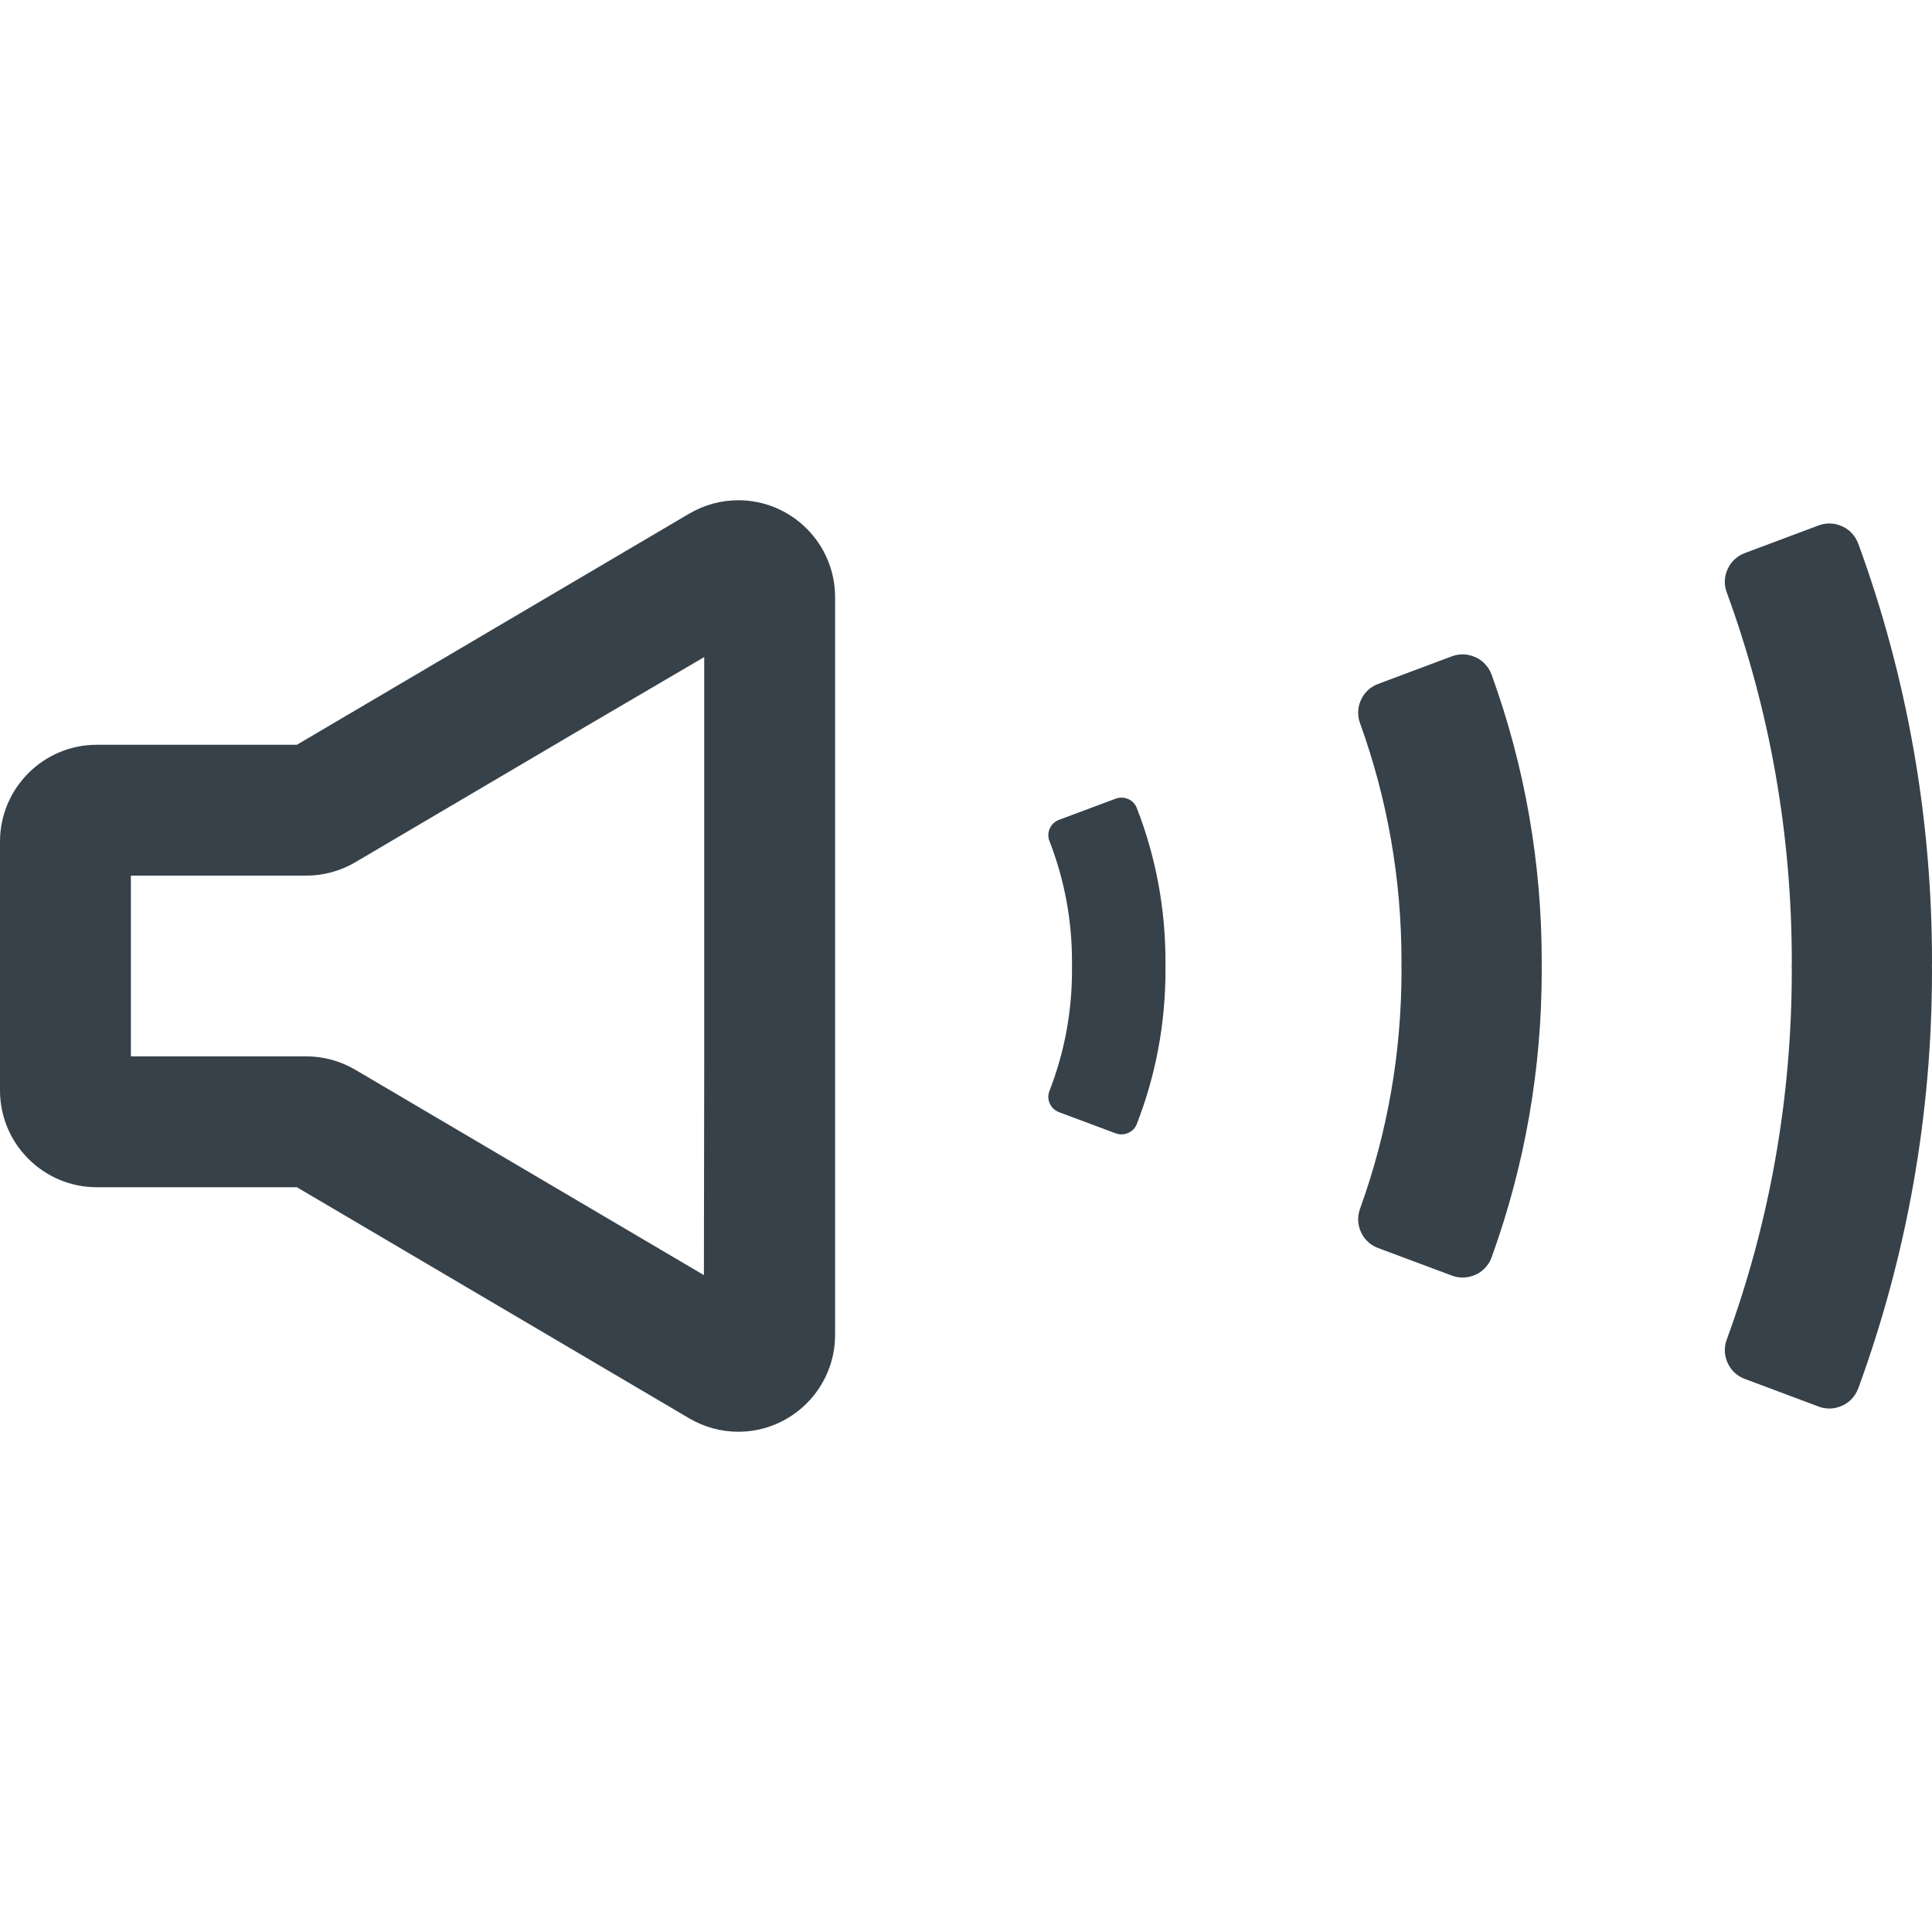 <?xml version="1.0" encoding="utf-8"?>
<!-- Generator: Adobe Illustrator 18.1.1, SVG Export Plug-In . SVG Version: 6.00 Build 0)  -->
<!DOCTYPE svg PUBLIC "-//W3C//DTD SVG 1.1//EN" "http://www.w3.org/Graphics/SVG/1.1/DTD/svg11.dtd">
<svg version="1.1" id="_x31_0" xmlns="http://www.w3.org/2000/svg" xmlns:xlink="http://www.w3.org/1999/xlink" x="0px" y="0px"
	 viewBox="0 0 512 512" style="enable-background:new 0 0 512 512;" xml:space="preserve">
<style type="text/css">
	.st0{fill:#374149;}
</style>
<g>
	<path class="st0" d="M195.645,132.57c-4.551,0-9.047,1.23-13.004,3.558L78.676,197.371H25.652C11.508,197.371,0,208.875,0,223.02
		v65.961c0,14.14,11.508,25.648,25.652,25.648h53.024l103.965,61.238c3.957,2.332,8.453,3.562,13.004,3.562
		c14.152,0,25.664-11.511,25.664-25.664V158.23C221.309,144.082,209.797,132.57,195.645,132.57z M186.625,174.129v108.07
		l-0.082,55.719L94.16,283.496c-3.942-2.32-8.445-3.55-13.023-3.55H34.683v-47.894h46.454c4.578,0,9.082-1.227,13.019-3.547
		l61.527-36.242L186.625,174.129z"/>
	<path class="st0" d="M512,254.836c0-38.05-6.562-75.262-19.519-110.711c-0.469-1.266-1.188-2.328-2.106-3.195
		c-0.742-0.695-1.586-1.238-2.527-1.586c-1.809-0.77-3.914-0.844-5.895-0.102l-19.574,7.332c-2.004,0.746-3.539,2.207-4.406,3.965
		c-0.969,1.91-1.191,4.214-0.398,6.367c11.473,31.313,17.27,64.238,17.27,97.93c0,0.394,0,0.766-0.027,1.164
		c0.027,0.394,0.027,0.766,0.027,1.164c0,33.691-5.797,66.59-17.27,97.926c-0.793,2.157-0.57,4.462,0.398,6.367
		c0.867,1.758,2.402,3.223,4.406,3.965l19.574,7.332c1.981,0.742,4.086,0.668,5.895-0.098c0.941-0.347,1.785-0.89,2.527-1.586
		c0.918-0.867,1.637-1.934,2.106-3.195C505.438,332.422,512,295.215,512,257.164c0-0.398,0-0.77-0.023-1.164
		C512,255.602,512,255.23,512,254.836z"/>
	<path class="st0" d="M395.297,178.809c-0.446-1.242-1.164-2.305-2.082-3.172c-0.719-0.695-1.586-1.242-2.5-1.586
		c-1.836-0.77-3.942-0.867-5.946-0.126l-19.57,7.332c-2.008,0.746-3.543,2.207-4.414,3.989c-0.965,1.934-1.16,4.21-0.37,6.394
		c7.308,20.214,11,41.442,11,63.195c0,0.394,0,0.766-0.024,1.164c0.024,0.394,0.024,0.766,0.024,1.164
		c0,21.75-3.692,42.981-11,63.195c-0.79,2.18-0.594,4.458,0.37,6.391c0.871,1.785,2.406,3.246,4.414,3.988l19.57,7.309
		c1.981,0.746,4.086,0.668,5.918-0.098c0.918-0.348,1.762-0.867,2.504-1.562c0.914-0.84,1.66-1.93,2.106-3.196
		c8.82-24.374,13.278-49.918,13.278-76.027c0-0.398,0-0.77-0.024-1.164c0.024-0.398,0.024-0.77,0.024-1.164
		C408.574,228.699,404.117,203.184,395.297,178.809z"/>
	<path class="st0" d="M295.66,211.656l-14.988,5.598c-1.512,0.547-2.551,1.883-2.801,3.367c-0.125,0.746-0.051,1.539,0.25,2.282
		c3.962,10.18,5.969,20.906,5.969,31.934v2.328c0,11.023-2.007,21.75-5.969,31.934c-0.301,0.742-0.374,1.535-0.25,2.278
		c0.25,1.488,1.289,2.824,2.801,3.367l14.988,5.602c2.226,0.816,4.754-0.25,5.598-2.454c5.055-13.007,7.606-26.679,7.606-40.726V256
		v-1.164c0-14.047-2.55-27.746-7.606-40.726C300.414,211.902,297.886,210.84,295.66,211.656z"/>
</g>
</svg>
